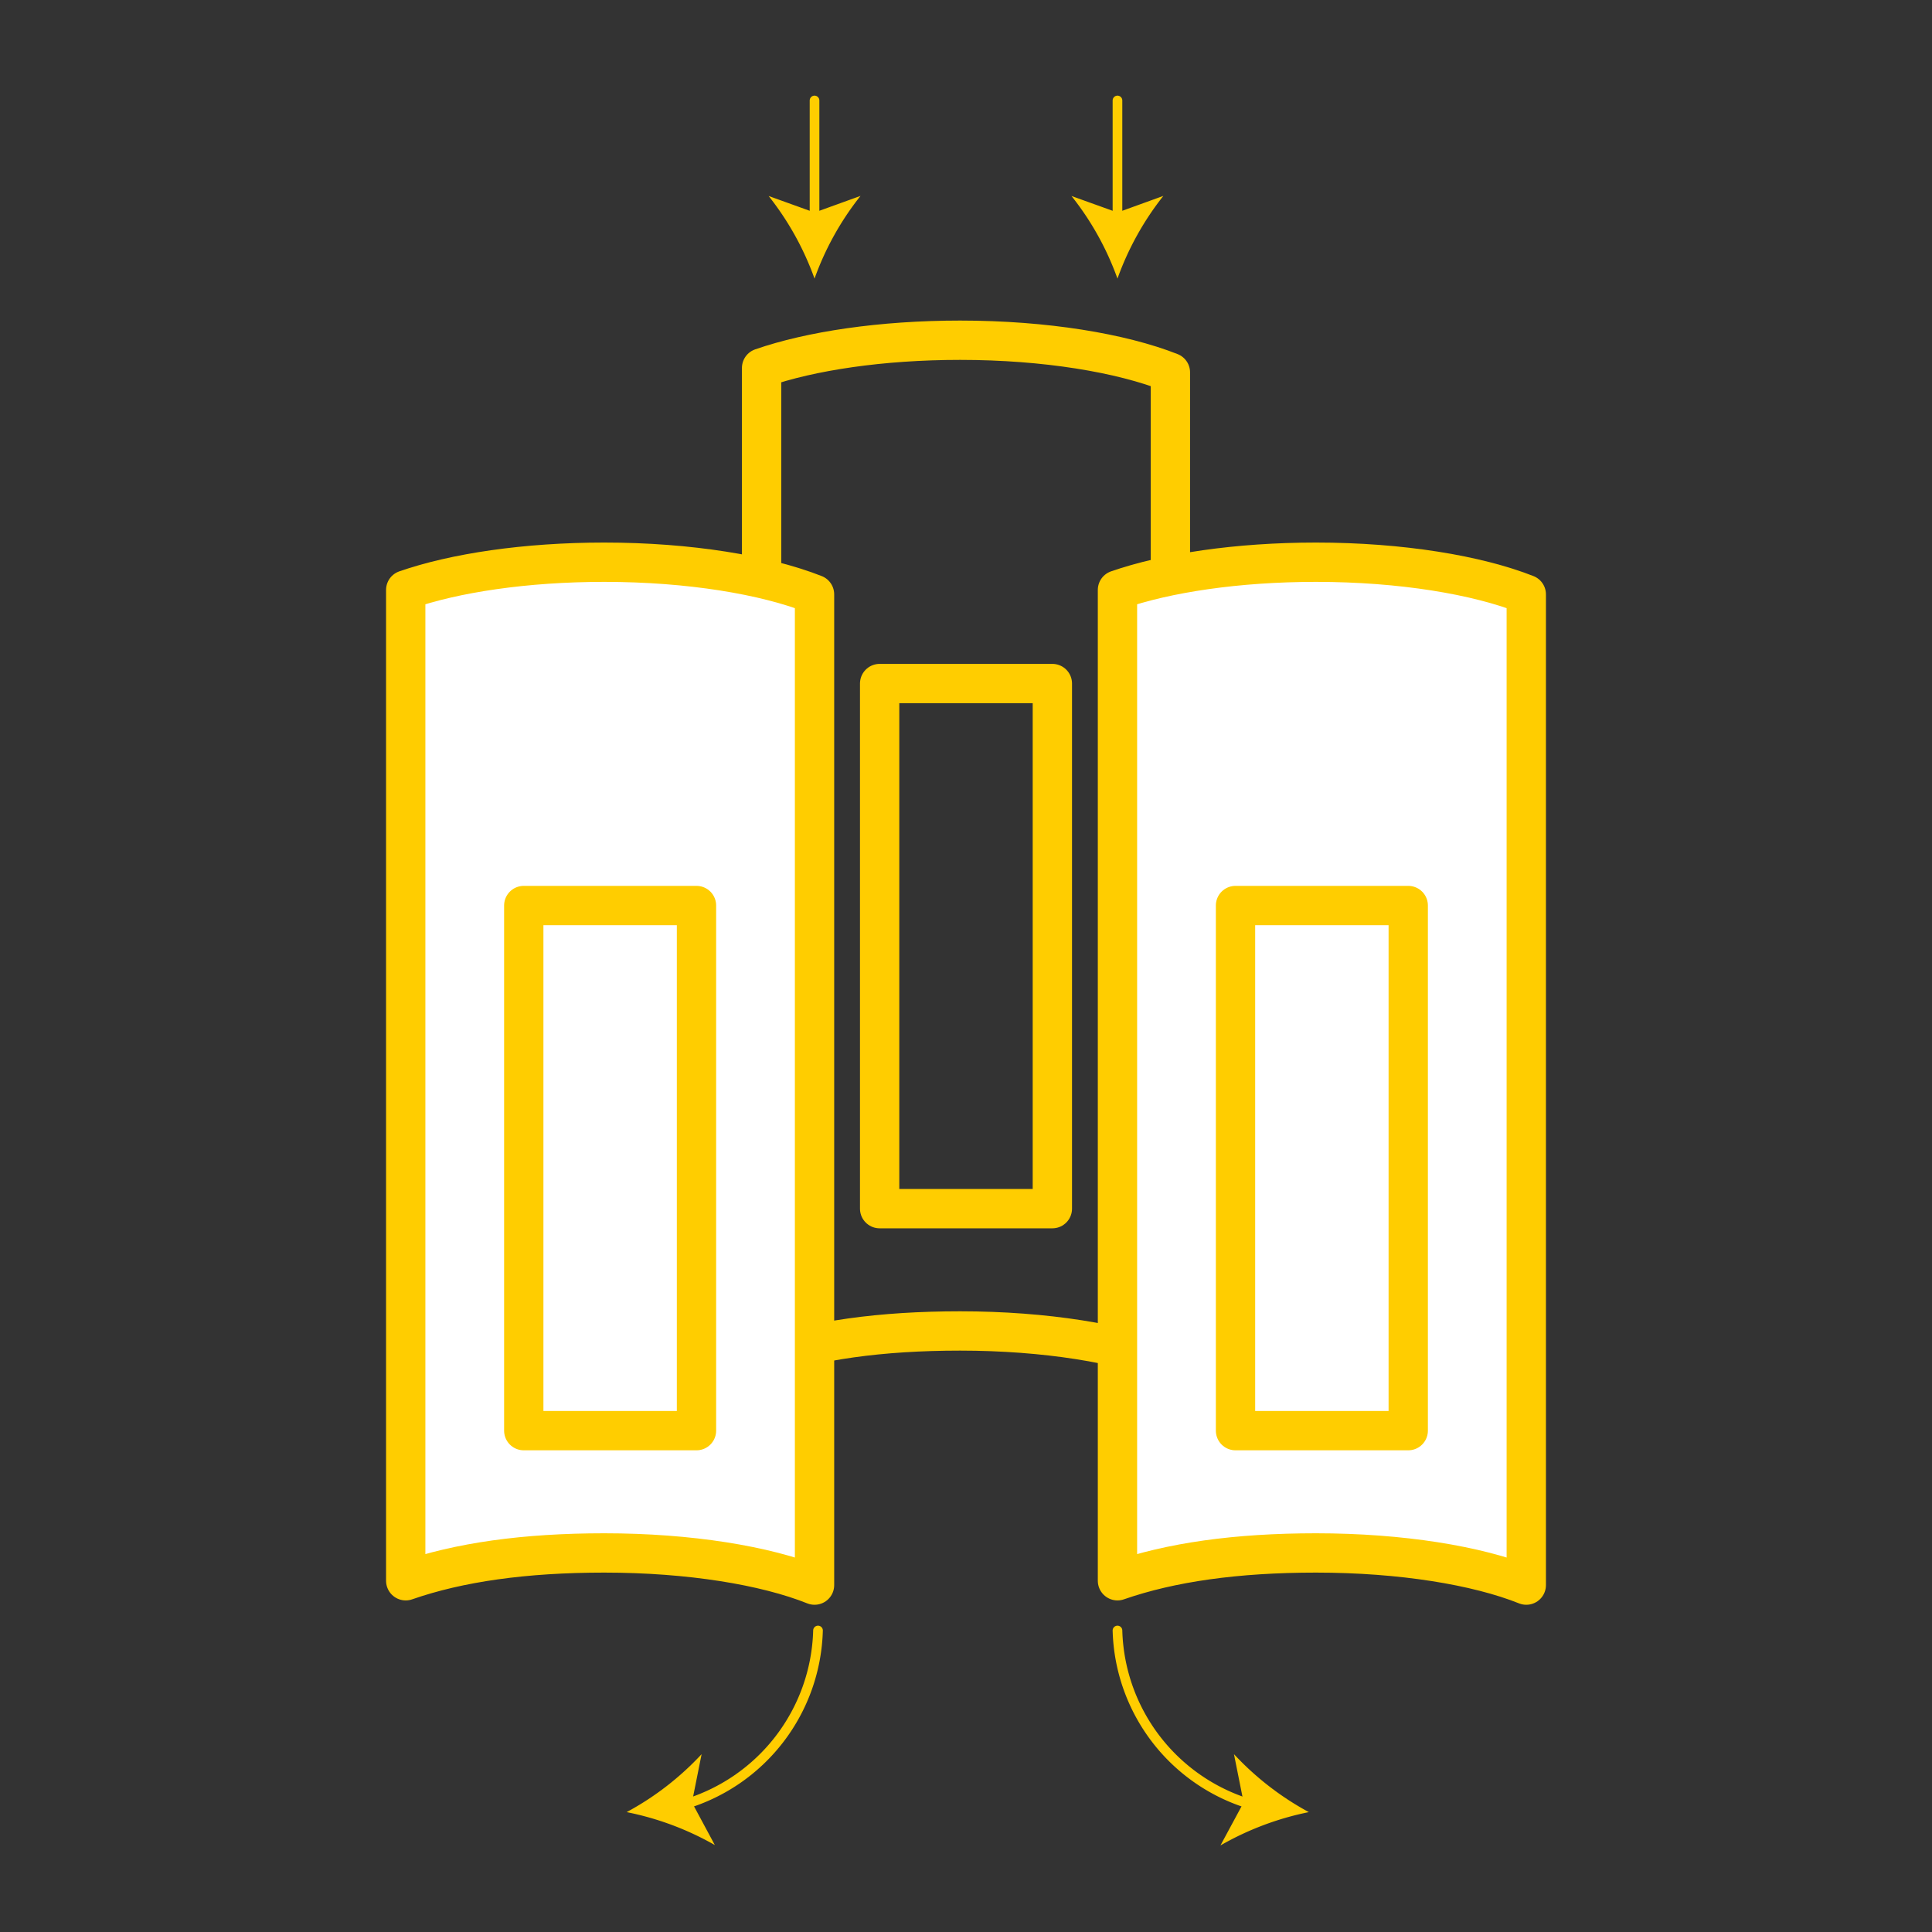 <svg id="Livello_1" data-name="Livello 1" xmlns="http://www.w3.org/2000/svg" viewBox="0 0 200 200"><rect x="0" y="0" width="200" height="200" fill="#333333" stroke="none"/><defs><style>.cls-1,.cls-3{fill:none;}.cls-1,.cls-3,.cls-4{stroke:#ffcd00;stroke-linejoin:round;}.cls-1{stroke-linecap:round;}.cls-2{fill:#ffcd00;}.cls-3,.cls-4{stroke-width:4.07px;}.cls-4{fill:#fff;}</style></defs><path class="cls-1" d="M84.68,168.79a19.32,19.32,0,0,1-13.82,18"/><path class="cls-2" d="M64.87,187.59a30,30,0,0,0,7.76-6l-1,5L74,191A30.4,30.4,0,0,0,64.87,187.59Z"/><path class="cls-3" d="M121.16,132.31V38.55c-5.07-2-12.94-3.33-21.77-3.33-8.15,0-15.48,1.11-20.55,2.87V140.66c5.51-1.92,12.32-2.88,20.55-2.88,8.83,0,16.7,1.31,21.77,3.33Z"/><rect class="cls-3" x="91.06" y="70.76" width="17.88" height="54.36"/><path class="cls-4" d="M158,155.28V61.53c-5.07-2-12.94-3.33-21.77-3.33-8.15,0-15.48,1.11-20.55,2.87V163.64c5.51-1.92,12.32-2.88,20.55-2.88,8.83,0,16.7,1.3,21.77,3.33Z"/><rect class="cls-3" x="127.9" y="93.74" width="17.88" height="54.36"/><path class="cls-4" d="M84.32,155.28V61.53c-5.07-2-12.94-3.33-21.77-3.33-8.15,0-15.48,1.11-20.55,2.87V163.64c5.51-1.92,12.32-2.88,20.55-2.88,8.83,0,16.7,1.3,21.77,3.33Z"/><rect class="cls-3" x="54.22" y="93.74" width="17.88" height="54.36"/><path class="cls-1" d="M115.68,168.79a19.32,19.32,0,0,0,13.82,18"/><path class="cls-2" d="M135.49,187.59a30.44,30.44,0,0,0-9.15,3.45l2.4-4.45-1-5A30.14,30.14,0,0,0,135.49,187.59Z"/><line class="cls-1" x1="84.32" y1="10.4" x2="84.32" y2="22.8"/><path class="cls-2" d="M84.32,28.84a30.18,30.18,0,0,0-4.75-8.55L84.32,22l4.76-1.72A30,30,0,0,0,84.32,28.84Z"/><line class="cls-1" x1="115.68" y1="10.4" x2="115.68" y2="22.8"/><path class="cls-2" d="M115.68,28.84a30,30,0,0,0-4.76-8.55L115.68,22l4.75-1.72A30.18,30.18,0,0,0,115.68,28.84Z"/></svg>